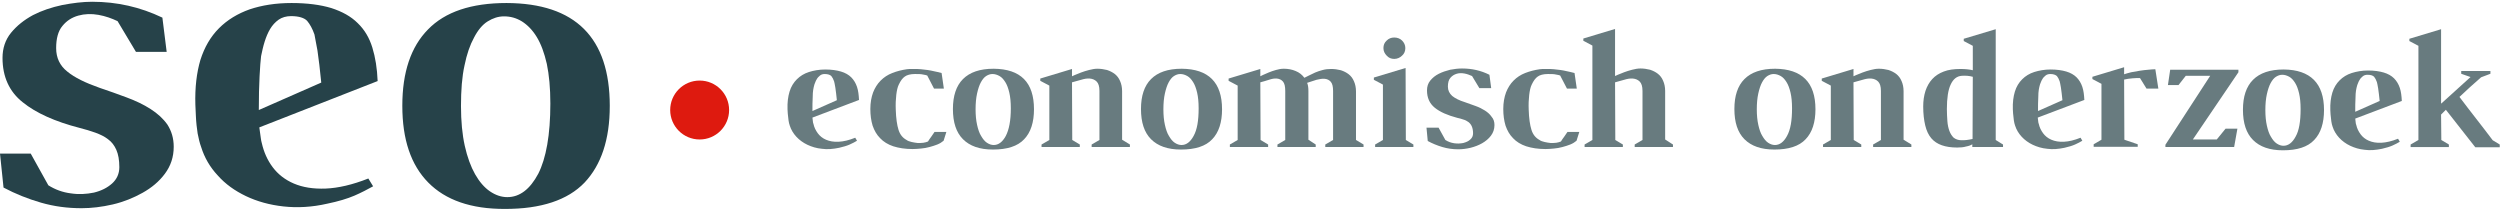 <svg width="993" height="83" viewBox="0 0 993 83" version="1.1" xmlns="http://www.w3.org/2000/svg"><defs><filter id="filter-1"><feColorMatrix in="SourceGraphic" type="matrix" values="0 0 0 0 1 0 0 0 0 1 0 0 0 0 1 0 0 0 1 0"/></filter><filter id="filter-2"><feColorMatrix in="SourceGraphic" type="matrix" values="0 0 0 0 1 0 0 0 0 1 0 0 0 0 1 0 0 0 1 0"/></filter></defs><g id="Page-1" stroke="none" stroke-width="1" fill="none" fill-rule="evenodd"><g id="seo-economisch-onderzoek-logo-dark"><g filter="url(#filter-1)" id="Group"><g fill="#264249" fill-rule="nonzero"><path d="M69 58.3c0 4.1-1.2 7.6-3.5 10.7-2.3 3.1-5.3 5.6-8.9 7.6-3.6 2-7.5 3.6-11.8 4.6-4.3 1-8.5 1.5-12.4 1.5-5.6 0-10.9-.7-16.1-2.2-5.2-1.5-10.2-3.5-14.9-6L0 61h12.2l7 12.6c2.7 1.7 5.7 2.8 8.9 3.2 3.2.5 6.3.3 9.2-.3 2.9-.7 5.3-1.9 7.2-3.6 1.9-1.7 2.9-3.9 2.9-6.5 0-2.8-.4-5.1-1.2-6.9-.8-1.8-1.9-3.2-3.3-4.2-1.4-1.1-3.1-1.9-5-2.6-1.9-.7-4-1.3-6.3-1.9-9.7-2.5-17.3-5.9-22.6-10.2C3.7 36.4 1 30.5 1 23c0-3.8 1.1-7.2 3.4-10s5.2-5.1 8.7-7c3.5-1.8 7.4-3.1 11.6-4C28.9 1.2 32.9.7 36.6.7 46.5.7 55.7 2.8 64.5 7l1.7 13.6H54L46.7 8.4c-2.3-1.1-4.8-2-7.6-2.5s-5.5-.4-8 .3-4.6 2-6.3 4.1c-1.7 2-2.5 5-2.5 8.8 0 3.9 1.5 7 4.4 9.3 2.9 2.4 7.2 4.5 12.9 6.5 3.6 1.2 7.2 2.5 10.7 3.8 3.5 1.3 6.7 2.8 9.5 4.6 2.8 1.8 5 3.8 6.7 6.2 1.6 2.5 2.5 5.4 2.5 8.8z" id="Path"/><path d="M103 50.6c.3 2.2.5 3.6.6 4.3.1.7.2 1.4.4 2 .8 3.5 2.2 6.7 4.3 9.5 2.1 2.8 4.9 5 8.4 6.5s7.7 2.2 12.7 2c4.9-.2 10.6-1.5 16.9-4l1.9 3.1c-2.2 1.2-4.6 2.5-7.4 3.7-2.8 1.2-6.4 2.3-10.8 3.2-6.1 1.4-11.9 1.7-17.4 1.1-5.5-.6-10.5-2-14.9-4.1-4.4-2.1-8.2-4.8-11.2-8.2-3.1-3.3-5.3-7.1-6.6-11.3-.6-1.6-1-3.4-1.4-5.4-.3-2-.6-4.4-.7-7l-.2-4.4c-.2-6.8.5-12.7 2-17.8 1.6-5 4-9.2 7.4-12.6 3.3-3.3 7.4-5.8 12.2-7.5 4.8-1.6 10.3-2.5 16.6-2.5 6.2 0 11.5.7 15.8 2 4.3 1.4 7.8 3.3 10.5 6 2.7 2.6 4.6 5.8 5.8 9.7 1.2 3.9 1.9 8.3 2.1 13.3l-47 18.4zm12.6-44.2c-1.9 0-3.6.5-4.9 1.4-1.4 1-2.5 2.2-3.4 3.7-.9 1.5-1.6 3.2-2.2 5.1-.6 1.9-1 3.8-1.4 5.7-.2 1.6-.4 4.2-.6 8-.2 3.7-.3 8.2-.3 13.4l24.8-10.9c-.5-5.1-1-9.3-1.5-12.7-.6-3.3-1-5.5-1.2-6.4-.8-2.3-1.8-4.1-2.9-5.4-1.1-1.2-3.3-1.9-6.4-1.9zm126.6 35.7c0 13.3-3.4 23.4-10 30.4-6.7 7-17.3 10.5-31.7 10.5-13.4 0-23.5-3.5-30.4-10.5-6.9-7-10.3-17.1-10.3-30.5 0-13.3 3.4-23.4 10.2-30.3 6.8-7 17.2-10.5 31.2-10.5 27.3.1 41 13.7 41 40.9zm-23.6-1c0-6.1-.5-11.4-1.4-15.7-1-4.4-2.3-7.9-4-10.7-1.7-2.8-3.7-4.8-5.9-6.2-2.3-1.4-4.6-2-7.1-2-2.3 0-4.4.7-6.5 2-2.1 1.3-3.9 3.5-5.4 6.4-1.6 2.9-2.9 6.6-3.8 11.1-1 4.5-1.4 9.9-1.4 16.1 0 6 .5 11.3 1.5 15.8s2.4 8.3 4.1 11.3c1.7 3 3.7 5.3 5.9 6.8s4.5 2.3 6.9 2.3c4.9 0 9-3.1 12.3-9.3 3.1-6.1 4.8-15.4 4.8-27.9z" id="Shape"/></g></g><g filter="url(#filter-2)" id="Group"><g transform="translate(312 11)" fill="#687B7F" fill-rule="nonzero"><path d="M10.7 35.7c.1.8.2 1.4.2 1.7 0 .3.1.5.2.8.3 1.4.9 2.6 1.7 3.7.8 1.1 1.9 2 3.3 2.6 1.4.6 3 .9 5 .8 2-.1 4.1-.6 6.6-1.6l.7 1.2c-.8.5-1.8 1-2.9 1.5-1.1.5-2.5.9-4.2 1.3-2.4.5-4.7.7-6.8.4-2.2-.2-4.1-.8-5.8-1.6-1.7-.8-3.2-1.9-4.4-3.2-1.2-1.3-2.1-2.8-2.6-4.4-.2-.6-.4-1.3-.5-2.1-.1-.8-.2-1.7-.3-2.7l-.1-1.7c-.1-2.7.2-5 .8-7 .6-2 1.6-3.6 2.9-4.9 1.3-1.3 2.9-2.3 4.8-2.9 1.9-.6 4.1-1 6.5-1 2.4 0 4.5.3 6.2.8 1.7.5 3.1 1.3 4.1 2.3 1 1 1.8 2.3 2.3 3.8.5 1.5.7 3.2.8 5.2l-18.5 7zm4.9-17.3c-.8 0-1.4.2-1.9.6-.5.4-1 .9-1.3 1.5-.4.6-.6 1.3-.9 2-.2.7-.4 1.5-.5 2.2-.1.6-.2 1.7-.2 3.1-.1 1.5-.1 3.2-.1 5.3l9.7-4.3c-.2-2-.4-3.7-.6-5-.2-1.3-.4-2.1-.5-2.5-.3-.9-.7-1.6-1.1-2.1-.5-.5-1.4-.8-2.6-.8z" id="Shape"/><path d="M62.8 44.9c-.7.6-1.5 1.1-2.5 1.5-1 .4-2 .7-3.1 1-1.1.3-2.2.5-3.4.6-1.2.1-2.2.2-3.3.2-3 0-5.5-.4-7.7-1.1-2.1-.7-3.9-1.8-5.2-3.2-1.4-1.4-2.3-3-3-5-.6-2-.9-4.2-.9-6.6 0-2.5.4-4.7 1.1-6.6.7-1.8 1.7-3.4 3-4.7 1.3-1.3 2.8-2.3 4.6-3 1.8-.7 3.7-1.2 5.8-1.5.4 0 .7-.1 1.1-.1h1.6c1.1 0 2 0 2.9.1.9.1 1.7.2 2.6.3.8.1 1.7.3 2.6.5.9.2 1.9.4 3 .7l.9 6.2H59L56.3 19c-.3-.1-.9-.3-1.7-.4-.8-.2-1.9-.2-3.2-.2-1.8 0-3.2.4-4 1-.9.6-1.7 1.7-2.4 3.2-.5 1-.8 2.4-1 4.1-.2 1.7-.3 3.7-.2 5.9.1 3.4.5 6.1 1.1 8 .6 1.9 1.7 3.2 3.2 4 .5.4 1.2.6 2 .8.8.2 1.6.3 2.4.4.8 0 1.6 0 2.3-.1.7-.1 1.3-.3 1.8-.5.4-.6.8-1.3 1.3-1.9.4-.6.9-1.3 1.3-1.9h4.7l-1.1 3.5z" id="Path"/><path d="M98.7 32.4c0 5.2-1.3 9.2-3.9 11.9-2.6 2.8-6.8 4.1-12.4 4.1-5.3 0-9.2-1.4-11.9-4.1-2.7-2.7-4-6.7-4-12 0-5.2 1.3-9.2 4-11.9 2.7-2.7 6.7-4.1 12.2-4.1 10.7.1 16 5.4 16 16.1zm-9.2-.4c0-2.4-.2-4.5-.6-6.2-.4-1.7-.9-3.1-1.6-4.2-.7-1.1-1.4-1.9-2.3-2.4-.9-.5-1.8-.8-2.8-.8-.9 0-1.7.3-2.5.8s-1.5 1.4-2.1 2.5c-.6 1.1-1.1 2.6-1.5 4.4-.4 1.8-.6 3.9-.6 6.3s.2 4.4.6 6.2c.4 1.8.9 3.3 1.6 4.4.7 1.2 1.4 2.1 2.3 2.7.9.6 1.8.9 2.7.9 1.9 0 3.5-1.2 4.8-3.6 1.3-2.5 2-6.1 2-11z" id="Shape"/><path d="M136.8 46.4v1h-15.2v-1l3.1-1.8V25.1c0-1.8-.4-3-1.1-3.7-.7-.7-1.6-1.1-2.7-1.2-1.1-.1-2.2.1-3.5.5-1.3.4-2.5.7-3.6 1l.1 22.9 3 1.8v1h-15.2v-1l3.1-1.8V23l-3.6-1.9v-.9l12.6-3.8v2.9s.4-.2 1.1-.5c.7-.3 1.5-.6 2.5-1s2.1-.7 3.2-1c1.2-.3 2.2-.5 3.3-.5 1.3 0 2.6.2 3.8.5 1.2.4 2.2.9 3.1 1.6.9.7 1.6 1.6 2.1 2.8.5 1.1.8 2.5.8 4v19.3l3.1 1.9z" id="Path"/><path d="M173.4 32.4c0 5.2-1.3 9.2-3.9 11.9-2.6 2.8-6.8 4.1-12.4 4.1-5.3 0-9.2-1.4-11.9-4.1-2.7-2.7-4-6.7-4-12 0-5.2 1.3-9.2 4-11.9 2.7-2.7 6.7-4.1 12.2-4.1 10.6.1 16 5.4 16 16.1zm-9.3-.4c0-2.4-.2-4.5-.6-6.2-.4-1.7-.9-3.1-1.6-4.2-.7-1.1-1.4-1.9-2.3-2.4-.9-.5-1.8-.8-2.8-.8-.9 0-1.7.3-2.5.8s-1.5 1.4-2.1 2.5c-.6 1.1-1.1 2.6-1.5 4.4-.4 1.8-.6 3.9-.6 6.3s.2 4.4.6 6.2c.4 1.8.9 3.3 1.6 4.4.7 1.2 1.4 2.1 2.3 2.7.9.6 1.8.9 2.7.9 1.9 0 3.5-1.2 4.8-3.6 1.4-2.5 2-6.1 2-11z" id="Shape"/><path d="M210.6 46.4v1h-15.2v-1l3.1-1.8V25.1c0-1.8-.3-3-.9-3.7-.6-.7-1.4-1.1-2.4-1.2-1-.1-2 .1-3.2.5-1.2.4-2.3.7-3.4 1l.1 22.9 3 1.8v1h-15.2v-1l3.1-1.8V23l-3.6-1.9v-.9l12.6-3.8v2.9l1-.5c.6-.3 1.4-.6 2.3-1 .9-.4 1.9-.7 2.9-1 1-.3 2.1-.5 3.1-.5 1.7 0 3.3.3 4.7.9 1.5.6 2.6 1.5 3.5 2.7l1.8-.9c.8-.4 1.6-.8 2.5-1.2.9-.4 1.9-.7 3-1 1.1-.3 2.2-.4 3.4-.4 1.3 0 2.6.2 3.8.5 1.2.4 2.2.9 3.1 1.6.9.7 1.6 1.6 2.1 2.8.5 1.1.8 2.5.8 4v19.3l3 1.8v1h-15.2v-1l3.1-1.8V25.1c0-1.7-.3-2.9-.9-3.6-.6-.7-1.4-1.1-2.4-1.2-1-.1-2.1.1-3.3.4-1.2.4-2.5.8-3.7 1.2.4 1 .5 2.1.5 3.3v19.3l2.9 1.9z" id="Path"/><path d="M246.4 44.6l3 1.8v1h-15.2v-1l3.1-1.8v-22l-3.6-1.9v-.9l12.6-3.8.1 28.6zm-4.6-40.7c1.2 0 2.3.4 3.1 1.2.8.8 1.3 1.8 1.3 3s-.4 2.2-1.3 3c-.8.8-1.9 1.3-3.1 1.3-1.2 0-2.2-.4-3-1.3-.8-.8-1.3-1.8-1.3-3s.4-2.2 1.3-3c.8-.8 1.8-1.2 3-1.2z" id="Shape"/><path d="M281.6 38.7c0 1.6-.5 3-1.4 4.2-.9 1.2-2.1 2.2-3.5 3-1.4.8-3 1.4-4.6 1.8-1.7.4-3.3.6-4.9.6-2.2 0-4.3-.3-6.3-.9-2-.6-4-1.4-5.8-2.4l-.5-5.3h4.8l2.7 4.9c1.1.7 2.2 1.1 3.5 1.3 1.3.2 2.5.1 3.6-.1 1.1-.3 2.1-.7 2.8-1.4.8-.7 1.1-1.5 1.1-2.5 0-1.1-.2-2-.5-2.7-.3-.7-.7-1.2-1.3-1.7-.6-.4-1.2-.8-2-1-.8-.3-1.6-.5-2.5-.7-3.8-1-6.8-2.3-8.9-4-2.1-1.7-3.1-4-3.1-6.9 0-1.5.4-2.8 1.3-3.9s2-2 3.4-2.7c1.4-.7 2.9-1.2 4.5-1.6 1.6-.3 3.2-.5 4.7-.5 3.9 0 7.5.8 10.9 2.5l.7 5.3h-4.7l-2.9-4.8c-.9-.4-1.9-.8-3-1-1.1-.2-2.2-.2-3.1.1-1 .3-1.8.8-2.5 1.6s-1 2-1 3.5.6 2.7 1.7 3.7c1.1.9 2.8 1.8 5.1 2.5l4.2 1.5c1.4.5 2.6 1.1 3.7 1.8s2 1.5 2.6 2.4c.9 1 1.2 2.1 1.2 3.4zm32.6 6.2c-.7.6-1.5 1.1-2.5 1.5-1 .4-2 .7-3.1 1-1.1.3-2.2.5-3.4.6-1.2.1-2.2.2-3.3.2-3 0-5.5-.4-7.7-1.1-2.1-.7-3.9-1.8-5.2-3.2-1.4-1.4-2.3-3-3-5-.6-2-.9-4.2-.9-6.6 0-2.5.4-4.7 1.1-6.6.7-1.8 1.7-3.4 3-4.7 1.3-1.3 2.8-2.3 4.6-3 1.8-.7 3.7-1.2 5.8-1.5.4 0 .7-.1 1.1-.1h1.6c1.1 0 2 0 2.9.1.9.1 1.7.2 2.6.3.8.1 1.7.3 2.6.5.9.2 1.9.4 3 .7l.9 6.2h-3.9l-2.7-5.2c-.3-.1-.9-.3-1.7-.4-.8-.2-1.9-.2-3.2-.2-1.8 0-3.2.4-4 1-.9.6-1.7 1.7-2.4 3.2-.5 1-.8 2.4-1 4.1-.2 1.7-.3 3.7-.2 5.9.1 3.4.5 6.1 1.1 8 .6 1.9 1.7 3.2 3.2 4 .5.4 1.2.6 2 .8.8.2 1.6.3 2.4.4.8 0 1.6 0 2.3-.1.7-.1 1.3-.3 1.8-.5.4-.6.8-1.3 1.3-1.9.4-.6.9-1.3 1.3-1.9h4.7l-1.1 3.5zm38.3 1.5v1h-15.2v-1l3.1-1.8V25.1c0-1.8-.4-3-1.1-3.7-.7-.7-1.6-1.1-2.7-1.2-1.1-.1-2.2.1-3.5.5-1.3.4-2.5.7-3.6 1l.1 22.9 3 1.8v1h-15.2v-1l3.1-1.8V7.1l-3.6-1.9v-.9L329.5.5v18.7s.4-.2 1.1-.5c.7-.3 1.5-.6 2.5-1s2.1-.7 3.2-1c1.2-.3 2.2-.5 3.3-.5 1.3 0 2.6.2 3.8.5 1.2.4 2.2.9 3.1 1.6.9.7 1.6 1.6 2.1 2.8.5 1.1.8 2.5.8 4v19.3l3.1 2z" id="Path"/><path d="M409.1 32.4c0 5.2-1.3 9.2-3.9 11.9-2.6 2.8-6.8 4.1-12.4 4.1-5.3 0-9.2-1.4-11.9-4.1-2.7-2.7-4-6.7-4-12 0-5.2 1.3-9.2 4-11.9 2.7-2.7 6.7-4.1 12.2-4.1 10.6.1 16 5.4 16 16.1zm-9.3-.4c0-2.4-.2-4.5-.6-6.2-.4-1.7-.9-3.1-1.6-4.2-.7-1.1-1.4-1.9-2.3-2.4-.9-.5-1.8-.8-2.8-.8-.9 0-1.7.3-2.5.8s-1.5 1.4-2.1 2.5c-.6 1.1-1.1 2.6-1.5 4.4-.4 1.8-.6 3.9-.6 6.3s.2 4.4.6 6.2c.4 1.8.9 3.3 1.6 4.4.7 1.2 1.4 2.1 2.3 2.7.9.6 1.8.9 2.7.9 1.9 0 3.5-1.2 4.8-3.6 1.4-2.5 2-6.1 2-11z" id="Shape"/><path d="M447.2 46.4v1H432v-1l3.1-1.8V25.1c0-1.8-.4-3-1.1-3.7-.7-.7-1.6-1.1-2.7-1.2-1.1-.1-2.2.1-3.5.5-1.3.4-2.5.7-3.6 1l.1 22.9 3 1.8v1h-15.2v-1l3.1-1.8V23l-3.6-1.9v-.9l12.6-3.8v2.9s.4-.2 1.1-.5c.7-.3 1.5-.6 2.5-1s2.1-.7 3.2-1c1.2-.3 2.2-.5 3.3-.5 1.3 0 2.6.2 3.8.5 1.2.4 2.2.9 3.1 1.6.9.7 1.6 1.6 2.1 2.8.5 1.1.8 2.5.8 4v19.3l3.1 1.9z" id="Path"/><path d="M483.6 46.4v1h-12.2v-1.1c-.6.4-1.4.7-2.5.9-1 .3-2.2.4-3.5.4-2.4 0-4.4-.3-6.1-.9-1.7-.6-3.1-1.5-4.2-2.8-1.1-1.3-1.9-3-2.4-5.1-.5-2.1-.8-4.6-.8-7.5 0-2.3.3-4.3.9-6.2.6-1.8 1.5-3.4 2.7-4.7 1.2-1.3 2.7-2.3 4.6-3 1.8-.7 4-1 6.6-1 2 0 3.7.2 4.9.5V7.2L468 5.3v-.9L480.7.6v44l2.9 1.8zm-22.3-14.1c0 1.7.1 3.3.2 4.8s.4 2.8.8 3.9 1 2 1.7 2.7c.8.6 1.8 1 3.1 1 .7 0 1.4 0 2.1-.1.7-.1 1.5-.2 2.3-.4l.1-24.7c-1.4-.4-2.9-.5-4.3-.4-2 .1-3.5 1.3-4.5 3.5-1 2.1-1.5 5.4-1.5 9.7zm36.1 3.4c.1.8.2 1.4.2 1.7 0 .3.1.5.2.8.3 1.4.9 2.6 1.7 3.7.8 1.1 1.9 2 3.3 2.6 1.4.6 3 .9 5 .8 2-.1 4.1-.6 6.6-1.6l.7 1.2c-.8.5-1.8 1-2.9 1.5-1.1.5-2.5.9-4.2 1.3-2.4.5-4.7.7-6.8.4-2.2-.2-4.1-.8-5.8-1.6-1.7-.8-3.2-1.9-4.4-3.2-1.2-1.3-2.1-2.8-2.6-4.4-.2-.6-.4-1.3-.5-2.1-.1-.8-.2-1.7-.3-2.7l-.1-1.7c-.1-2.7.2-5 .8-7 .6-2 1.6-3.6 2.9-4.9 1.3-1.3 2.9-2.3 4.8-2.9 1.9-.6 4.1-1 6.5-1 2.4 0 4.5.3 6.2.8 1.7.5 3.1 1.3 4.1 2.3 1 1 1.8 2.3 2.3 3.8.5 1.5.7 3.2.8 5.2l-18.5 7zm5-17.3c-.8 0-1.4.2-1.9.6-.5.4-1 .9-1.3 1.5-.4.6-.6 1.3-.9 2-.2.7-.4 1.5-.5 2.2-.1.6-.2 1.7-.2 3.1-.1 1.5-.1 3.2-.1 5.3l9.7-4.3c-.2-2-.4-3.7-.6-5-.2-1.3-.4-2.1-.5-2.5-.3-.9-.7-1.6-1.1-2.1-.6-.5-1.4-.8-2.6-.8z" id="Shape"/><path d="M531.7 18.5c.8-.3 1.7-.5 2.8-.8 1.1-.2 2.2-.4 3.4-.6 1.2-.2 2.3-.3 3.4-.4 1.1-.1 2-.2 2.8-.2l1.2 7.7h-4.7L538 20h-1.2c-.5 0-1.1.1-1.7.1-.6.1-1.2.1-1.8.2-.6.1-1.2.2-1.6.3l.1 23.9 5.3 1.8v1h-17.5v-1l3.1-1.8V22.3l-3.6-1.9v-.9l12.6-3.8v2.8zm36.8 25.9l3.5-4.3h4.7l-1.3 7.3h-27.3v-.9l17.8-27.4h-9.7l-2.9 3.7h-4.2l.9-6.1h27.1v1L559 44.4zm89.2-14.3l11.6-10.5-3.7-1.3v-1.1h11.6v1.1l-3.7 1.4c-1.5 1.3-2.9 2.6-4.4 3.9l-4.2 3.9c2.2 2.9 4.4 5.8 6.6 8.6 2.2 2.8 4.4 5.7 6.6 8.6l2.8 1.7v1.1h-9.7l-11.7-14.9-1.9 1.9.1 10.1 3 1.8v1h-15.2v-1l3.1-1.8V7.2L645 5.3v-.9L657.6.6v29.5h.1z" id="Path"/><path d="M611.1 32.7c0 5.2-1.3 9.2-3.9 11.9-2.6 2.8-6.8 4.1-12.4 4.1-5.3 0-9.2-1.4-11.9-4.1-2.7-2.7-4-6.7-4-12 0-5.2 1.3-9.2 4-11.9 2.7-2.7 6.7-4.1 12.2-4.1 10.6.1 16 5.5 16 16.1zm-9.3-.4c0-2.4-.2-4.5-.6-6.2-.4-1.7-.9-3.1-1.6-4.2-.7-1.1-1.4-1.9-2.3-2.4-.9-.5-1.8-.8-2.8-.8-.9 0-1.7.3-2.5.8s-1.5 1.4-2.1 2.5c-.6 1.1-1.1 2.6-1.5 4.4-.4 1.8-.6 3.9-.6 6.3s.2 4.4.6 6.2c.4 1.8.9 3.3 1.6 4.4.7 1.2 1.4 2.1 2.3 2.7.9.6 1.8.9 2.7.9 1.9 0 3.5-1.2 4.8-3.6 1.4-2.4 2-6.1 2-11zm21.7 3.8c.1.8.2 1.4.2 1.7 0 .3.1.5.2.8.3 1.4.9 2.6 1.7 3.7.8 1.1 1.9 2 3.3 2.6 1.4.6 3 .9 5 .8 1.9-.1 4.1-.6 6.6-1.6l.7 1.2c-.8.5-1.8 1-2.9 1.5-1.1.5-2.5.9-4.2 1.3-2.4.5-4.7.7-6.8.4-2.2-.2-4.1-.8-5.8-1.6-1.7-.8-3.2-1.9-4.4-3.2-1.2-1.3-2.1-2.8-2.6-4.4-.2-.6-.4-1.3-.5-2.1-.1-.8-.2-1.7-.3-2.7l-.1-1.7c-.1-2.7.2-5 .8-7 .6-2 1.6-3.6 2.9-4.9 1.3-1.3 2.9-2.3 4.8-2.9 1.9-.6 4.1-1 6.5-1 2.4 0 4.5.3 6.2.8 1.7.5 3.1 1.3 4.1 2.3 1 1 1.8 2.3 2.3 3.8.5 1.5.7 3.2.8 5.2l-18.5 7zm4.9-17.4c-.8 0-1.4.2-1.9.6-.5.4-1 .9-1.3 1.5-.4.6-.6 1.3-.9 2-.2.7-.4 1.5-.5 2.2-.1.6-.2 1.7-.2 3.1-.1 1.5-.1 3.2-.1 5.3l9.7-4.3c-.2-2-.4-3.7-.6-5-.2-1.3-.4-2.1-.5-2.5-.3-.9-.7-1.6-1.1-2.1-.5-.5-1.3-.8-2.6-.8z" id="Shape"/></g></g><circle id="Oval" fill="#DE1A0F" fill-rule="nonzero" cx="277.9" cy="43.7" r="11.7"/></g></g></svg>
